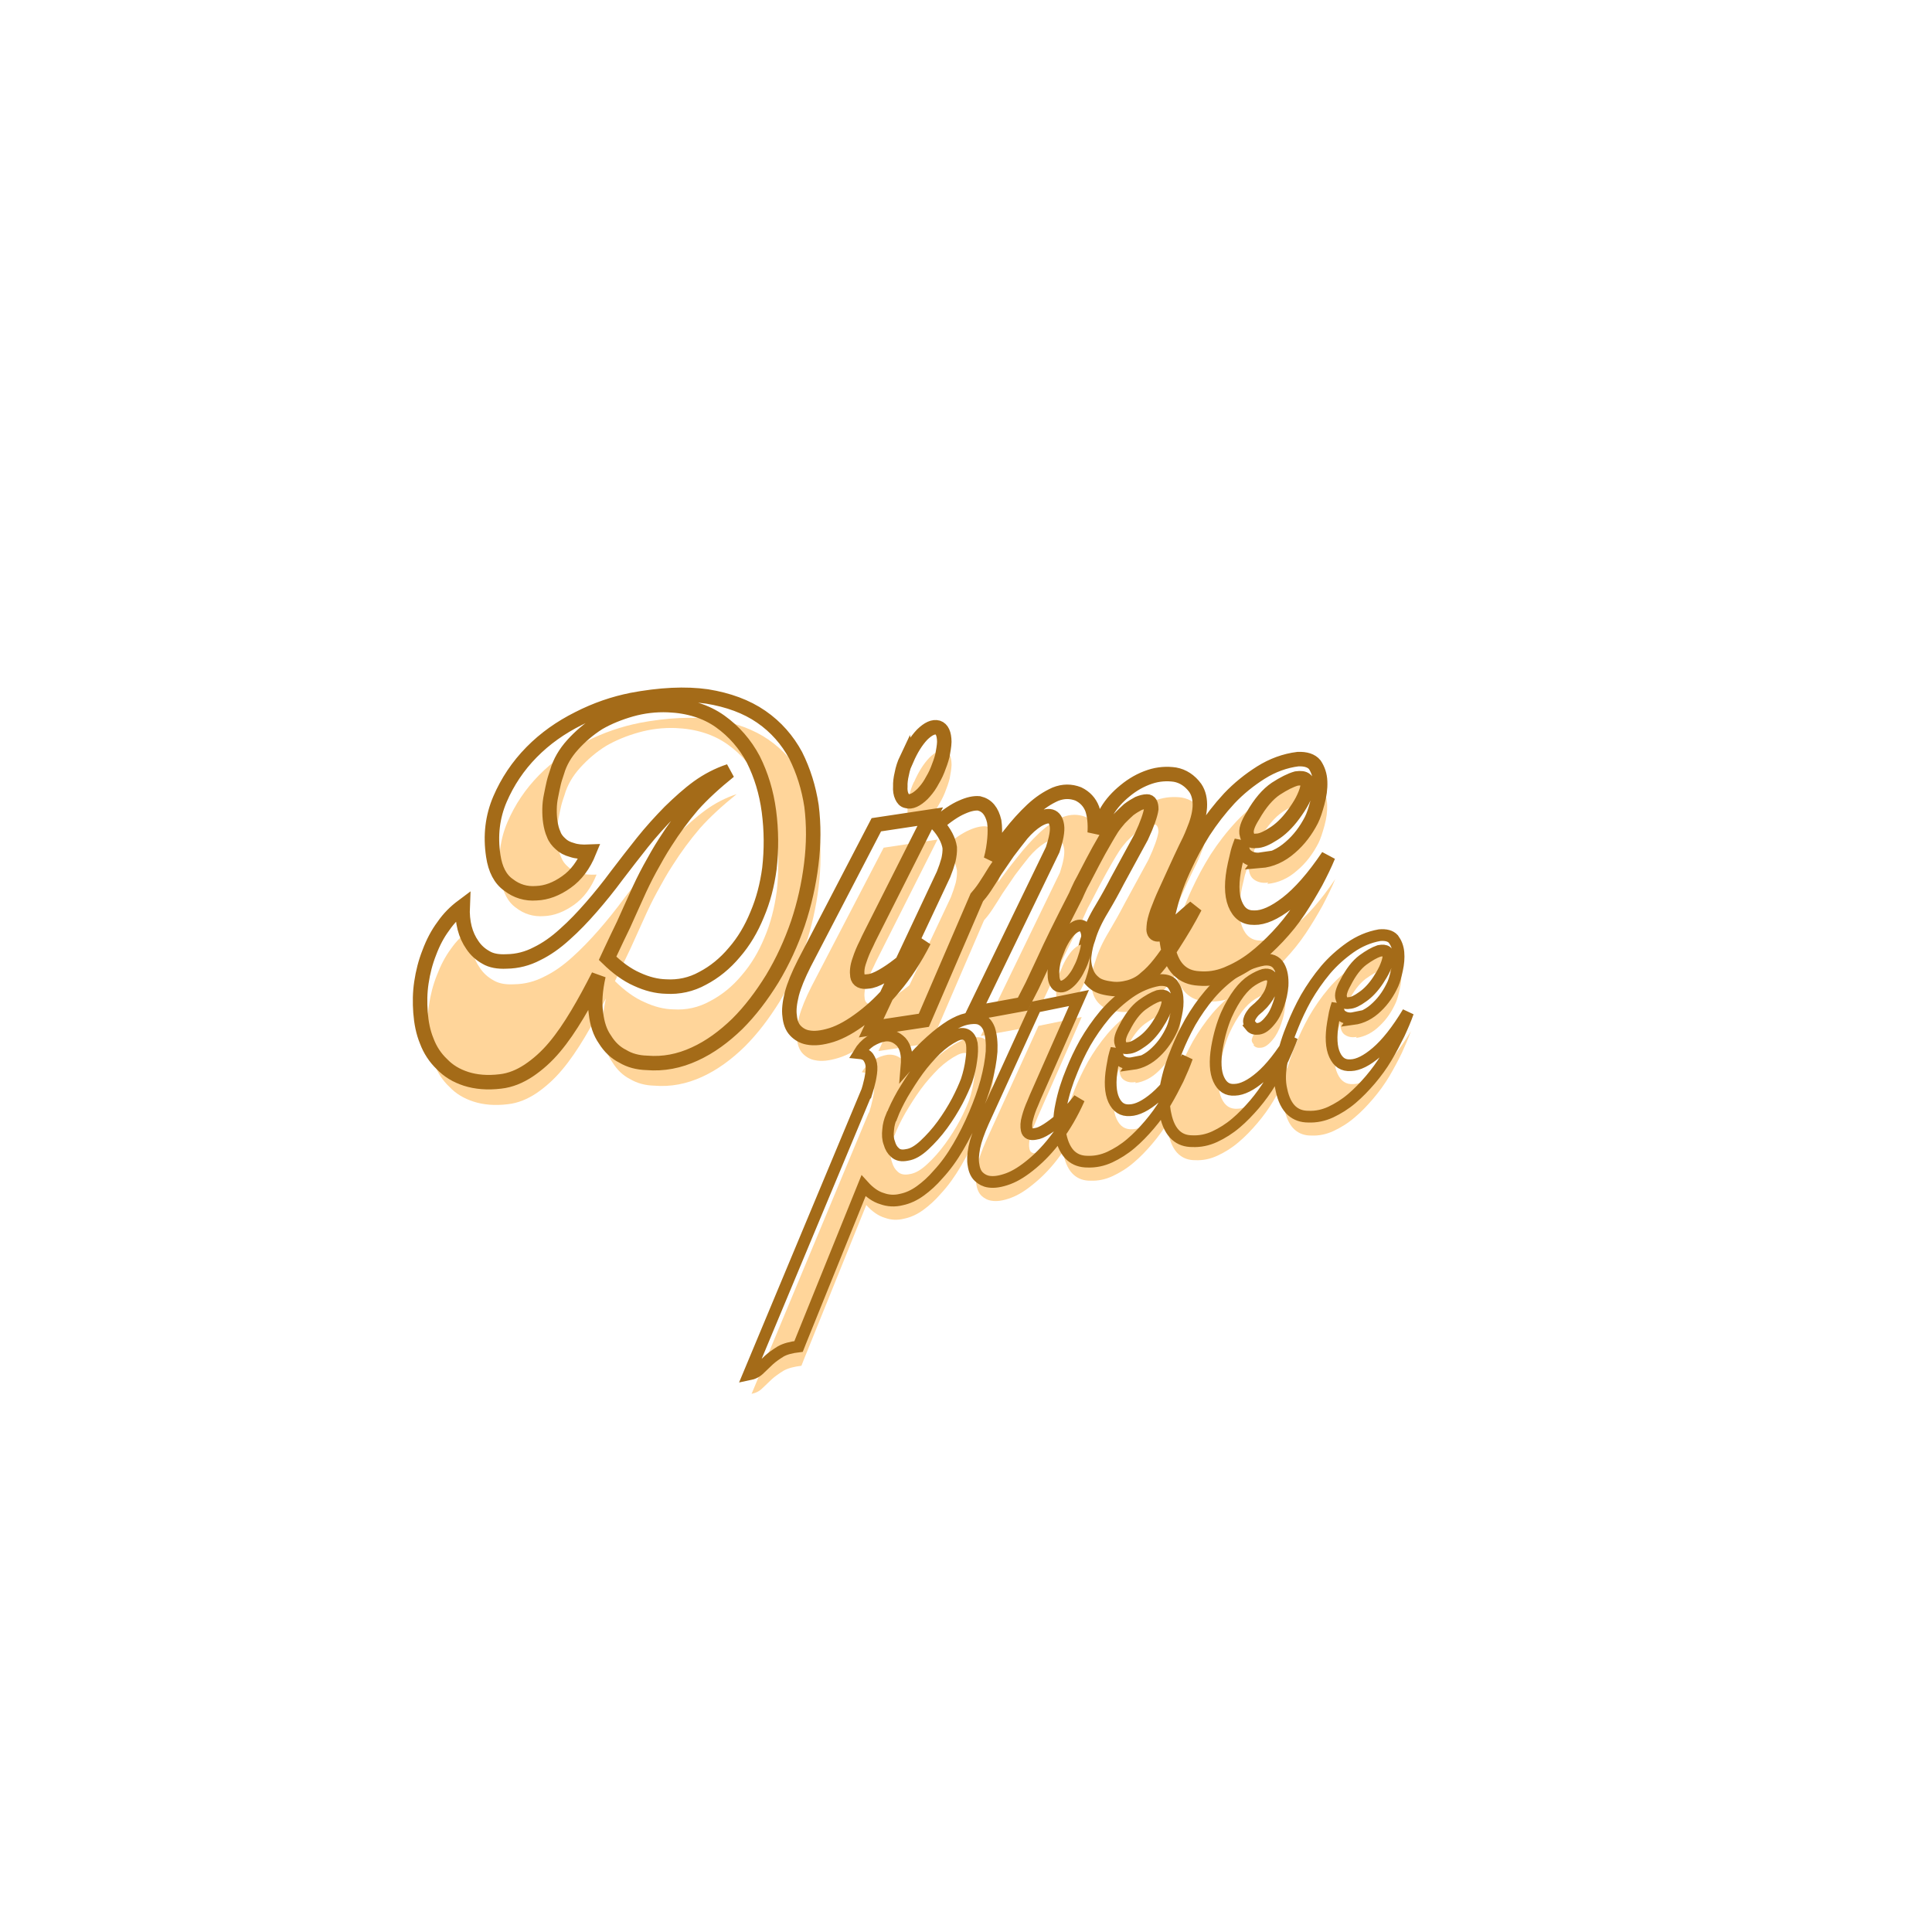 <svg version="1.0" preserveAspectRatio="xMidYMid meet" height="500" viewBox="0 0 375 375" zoomAndPan="magnify" width="500" xmlns:xlink="http://www.w3.org/1999/xlink" xmlns="http://www.w3.org/2000/svg"><defs><g></g></defs><rect fill-opacity="1" height="450" y="-37.5" fill="#ffffff" width="450" x="-37.5"></rect><rect fill-opacity="1" height="450" y="-37.5" fill="#ffffff" width="450" x="-37.5"></rect><g fill-opacity="1" fill="#ffd59a"><g transform="translate(86.479, 216.987)"><g><path d="M 40.496 -6.262 C 43.719 -5.988 46.805 -6.605 49.785 -7.965 C 52.762 -9.324 55.488 -11.324 58.062 -13.836 C 60.566 -16.336 62.777 -19.242 64.852 -22.586 C 66.848 -25.918 68.504 -29.5 69.82 -33.336 C 71.07 -37.086 71.934 -40.926 72.41 -44.789 C 72.887 -48.648 72.922 -52.441 72.449 -56.082 C 71.914 -59.637 70.891 -62.891 69.375 -65.922 C 67.793 -68.863 65.59 -71.41 62.715 -73.402 C 59.84 -75.391 56.312 -76.676 52.195 -77.344 C 48.016 -77.926 43.125 -77.719 37.379 -76.625 L 37.676 -76.668 C 34.145 -75.984 30.613 -74.77 27.238 -73.047 C 23.785 -71.316 20.773 -69.195 18.145 -66.527 C 15.52 -63.855 13.477 -60.82 12.02 -57.418 C 10.562 -54.02 10.125 -50.391 10.73 -46.391 C 11.121 -43.797 12.09 -41.898 13.695 -40.777 C 15.242 -39.57 17.07 -39.016 19.09 -39.168 C 21.051 -39.238 22.984 -39.984 24.902 -41.332 C 26.82 -42.684 28.266 -44.645 29.316 -47.227 C 27.961 -47.172 26.887 -47.238 26.008 -47.559 C 25.062 -47.797 24.316 -48.215 23.785 -48.738 C 23.176 -49.254 22.703 -49.863 22.445 -50.582 C 22.109 -51.289 21.914 -52.094 21.781 -52.984 C 21.668 -53.723 21.617 -54.551 21.633 -55.461 C 21.648 -56.371 21.746 -57.219 21.918 -58.078 C 22.094 -58.938 22.266 -59.797 22.449 -60.586 C 22.637 -61.371 22.906 -62.094 23.113 -62.73 C 23.66 -64.629 24.684 -66.375 26.113 -67.953 C 27.539 -69.535 29.215 -71 31.152 -72.199 C 33.105 -73.328 35.176 -74.172 37.5 -74.824 C 39.824 -75.477 42.207 -75.762 44.645 -75.676 C 48.609 -75.516 52.027 -74.441 54.742 -72.5 C 57.461 -70.562 59.578 -68.078 61.16 -65.137 C 62.676 -62.105 63.707 -58.777 64.191 -55.062 C 64.676 -51.348 64.707 -47.641 64.281 -43.941 C 63.848 -40.77 63.09 -37.777 61.914 -35.023 C 60.75 -32.195 59.297 -29.777 57.488 -27.688 C 55.695 -25.523 53.602 -23.844 51.352 -22.672 C 49.117 -21.426 46.695 -20.906 44.246 -21.07 C 42.422 -21.098 40.535 -21.57 38.578 -22.488 C 36.633 -23.328 34.758 -24.715 32.887 -26.551 L 33.461 -27.773 C 34.262 -29.488 35.129 -31.285 35.992 -33.082 C 36.785 -34.867 37.641 -36.738 38.492 -38.609 C 39.285 -40.395 40.148 -42.195 41.102 -43.93 C 42.051 -45.664 43 -47.395 44.109 -49.078 C 45.703 -51.59 47.461 -53.98 49.395 -56.238 C 51.336 -58.426 53.734 -60.605 56.504 -62.844 C 54.34 -62.137 52.301 -61.074 50.457 -59.734 C 48.613 -58.395 46.816 -56.762 44.965 -54.965 C 43.125 -53.098 41.309 -51.082 39.652 -49.012 C 37.992 -46.945 36.348 -44.801 34.699 -42.66 C 33.066 -40.441 31.406 -38.375 29.727 -36.453 C 28.047 -34.535 26.344 -32.762 24.609 -31.211 C 22.812 -29.578 21.031 -28.324 19.195 -27.441 C 17.367 -26.484 15.402 -25.961 13.281 -25.941 C 11.633 -25.844 10.305 -26.102 9.305 -26.707 C 8.23 -27.301 7.355 -28.078 6.668 -29.113 C 5.32 -31.031 4.641 -33.504 4.777 -36.629 C 3.344 -35.582 2.094 -34.332 1.035 -32.809 C -0.098 -31.273 -0.973 -29.551 -1.68 -27.703 C -2.449 -25.766 -2.922 -23.879 -3.223 -21.863 C -3.523 -19.848 -3.543 -17.949 -3.41 -16.078 C -3.258 -14.055 -2.902 -12.215 -2.191 -10.504 C -1.551 -8.781 -0.566 -7.262 0.758 -6.023 C 2.02 -4.699 3.52 -3.789 5.43 -3.168 C 7.344 -2.547 9.57 -2.352 12.098 -2.66 C 14.035 -2.875 15.82 -3.598 17.613 -4.777 C 19.332 -5.945 21.004 -7.41 22.609 -9.32 C 24.152 -11.145 25.578 -13.254 27.031 -15.668 C 28.422 -18 29.777 -20.555 31.125 -23.18 C 30.488 -20.355 30.328 -17.91 30.629 -15.91 C 30.867 -13.824 31.422 -12.164 32.387 -10.797 C 33.289 -9.34 34.441 -8.227 35.836 -7.527 C 37.164 -6.742 38.746 -6.301 40.496 -6.262 Z M 40.496 -6.262"></path></g></g></g><g fill-opacity="1" fill="#ffd59a"><g transform="translate(157.139, 206.327)"><g><path d="M 20.273 -46.391 C 21.07 -46.133 22.137 -46.598 23.324 -47.762 C 23.852 -48.297 24.426 -48.988 24.91 -49.82 C 25.391 -50.648 25.871 -51.48 26.254 -52.445 C 26.641 -53.414 26.961 -54.293 27.195 -55.238 C 27.359 -56.172 27.531 -57.031 27.559 -57.871 C 27.547 -59.457 27.102 -60.375 26.309 -60.637 C 25.438 -60.883 24.445 -60.43 23.258 -59.266 C 22.078 -58.027 21.105 -56.441 20.262 -54.496 L 20.254 -54.57 C 19.793 -53.594 19.484 -52.637 19.32 -51.703 C 19.086 -50.758 18.984 -49.91 19.012 -49.23 C 18.977 -48.469 19.078 -47.801 19.301 -47.305 C 19.527 -46.809 19.809 -46.473 20.273 -46.391 Z M 1.055 -0.539 C 2.309 -0.273 3.801 -0.422 5.68 -1.008 C 7.562 -1.594 9.512 -2.723 11.621 -4.328 C 13.664 -5.848 15.789 -7.836 17.832 -10.344 C 19.891 -12.773 21.859 -15.797 23.613 -19.242 C 23.098 -18.637 22.445 -17.934 21.594 -17.047 C 20.668 -16.148 19.734 -15.324 18.711 -14.566 C 17.629 -13.719 16.594 -13.035 15.551 -12.422 C 14.434 -11.797 13.504 -11.43 12.75 -11.395 C 11.566 -11.215 10.832 -11.559 10.699 -12.449 C 10.574 -13.262 10.652 -14.258 11.078 -15.461 C 11.438 -16.574 11.887 -17.625 12.469 -18.773 C 12.98 -19.914 13.398 -20.656 13.629 -21.148 L 24.82 -43.367 L 14.379 -41.789 L 0.402 -14.91 C -0.766 -12.613 -1.598 -10.594 -2.031 -8.938 C -2.449 -7.207 -2.621 -5.816 -2.453 -4.707 C -2.348 -3.508 -1.969 -2.508 -1.34 -1.844 C -0.707 -1.18 0.121 -0.699 1.055 -0.539 Z M 1.055 -0.539"></path></g></g></g><g fill-opacity="1" fill="#ffd59a"><g transform="translate(176.914, 203.344)"><g><path d="M 28.816 -33.969 L 13.449 -2.258 L 23.031 -4.004 C 23.199 -4.41 23.43 -4.898 23.781 -5.559 C 24.074 -6.133 24.43 -6.793 24.836 -7.609 L 27.129 -12.5 C 27.93 -14.215 28.672 -15.84 29.484 -17.477 C 30.297 -19.117 30.934 -20.426 31.52 -21.574 L 33.27 -25.02 C 33.551 -25.668 33.895 -26.402 34.238 -27.137 C 34.594 -27.793 35.012 -28.539 35.418 -29.359 C 36.18 -30.836 36.941 -32.316 37.777 -33.805 C 38.613 -35.297 39.449 -36.785 40.309 -38.125 C 40.738 -38.797 41.254 -39.406 41.766 -40.012 C 42.355 -40.633 42.953 -41.176 43.555 -41.723 C 44.164 -42.191 44.785 -42.59 45.422 -42.914 C 45.992 -43.152 46.57 -43.312 47.102 -43.316 C 47.633 -43.32 47.93 -42.836 47.93 -41.852 C 47.789 -40.77 47.156 -38.934 46.012 -36.488 L 41.383 -27.984 C 40.445 -26.176 39.43 -24.359 38.344 -22.527 C 37.129 -20.527 36.215 -18.57 35.719 -16.828 C 35.281 -15.703 35.07 -14.609 34.93 -13.527 C 34.789 -12.445 34.945 -11.41 35.227 -10.543 C 35.52 -9.602 36.016 -8.844 36.793 -8.203 C 37.496 -7.551 38.613 -7.188 40 -7.02 C 41.168 -6.816 42.363 -6.922 43.602 -7.258 C 44.766 -7.586 45.895 -8.137 46.82 -9.031 C 47.766 -9.781 48.68 -10.754 49.574 -11.871 C 50.465 -12.992 51.27 -14.176 52.129 -15.516 C 52.926 -16.773 53.719 -18.027 54.441 -19.273 C 55.16 -20.52 55.82 -21.68 56.406 -22.828 L 54.73 -21.363 C 53.934 -20.637 53.195 -19.996 52.523 -19.438 C 51.785 -18.797 51.102 -18.316 50.469 -17.992 C 49.77 -17.586 49.266 -17.434 48.859 -17.598 C 48.457 -17.766 48.305 -18.273 48.414 -19.047 C 48.449 -19.809 48.688 -20.754 49.113 -21.953 C 49.547 -23.082 50.035 -24.367 50.723 -25.836 L 52.66 -30.066 C 53.285 -31.449 53.91 -32.832 54.547 -34.137 C 55.133 -35.285 55.652 -36.352 56.09 -37.477 C 56.816 -39.176 57.262 -40.758 57.344 -42.211 C 57.43 -43.664 57.164 -44.91 56.477 -45.945 C 55.43 -47.379 54.086 -48.234 52.527 -48.531 C 50.98 -48.75 49.328 -48.652 47.668 -48.102 C 45.934 -47.535 44.332 -46.613 42.848 -45.402 C 41.363 -44.195 40.199 -42.883 39.352 -41.469 C 39.109 -41.051 38.934 -40.723 38.754 -40.391 C 38.504 -40.051 38.324 -39.723 38.137 -39.465 C 37.887 -39.125 37.707 -38.793 37.531 -38.465 C 37.289 -38.051 37.125 -37.645 36.957 -37.242 C 37.07 -39 36.91 -40.57 36.488 -41.867 C 35.988 -43.156 35.082 -44.156 33.773 -44.793 C 32.328 -45.332 30.887 -45.34 29.312 -44.727 C 27.75 -44.035 26.309 -43.059 24.844 -41.703 C 23.32 -40.262 21.891 -38.68 20.559 -36.965 C 19.152 -35.238 17.957 -33.617 16.828 -32.082 C 17.219 -33.508 17.398 -34.82 17.516 -36.051 C 17.633 -37.281 17.613 -38.414 17.457 -39.453 C 17.008 -41.43 16.078 -42.578 14.508 -42.945 C 13.582 -43.035 12.484 -42.793 11.207 -42.223 C 9.855 -41.637 8.273 -40.566 6.527 -39.09 L 6.402 -38.922 C 7.855 -37.32 8.617 -35.77 8.832 -34.363 C 8.867 -33.609 8.77 -32.762 8.586 -31.977 C 8.336 -31.105 8.027 -30.152 7.645 -29.184 L -6.414 0.664 L 3.809 -0.879 L 14.078 -24.699 C 14.465 -25.137 15.043 -25.828 15.66 -26.758 C 16.277 -27.684 16.949 -28.77 17.68 -29.941 L 20.098 -33.488 C 20.98 -34.68 21.871 -35.801 22.828 -37.004 C 23.793 -38.137 24.793 -39.043 25.898 -39.742 C 28.062 -40.977 29.324 -40.637 29.625 -38.637 C 29.781 -37.598 29.488 -36.039 28.816 -33.969 Z M 28.816 -33.969"></path></g></g></g><g fill-opacity="1" fill="#ffd59a"><g transform="translate(228.984, 195.489)"><g><path d="M 5.055 -1.141 C 6.898 -0.965 8.676 -1.234 10.461 -1.957 C 12.246 -2.68 14 -3.629 15.695 -4.941 C 17.324 -6.176 18.852 -7.617 20.352 -9.207 C 21.855 -10.797 23.262 -12.523 24.496 -14.379 C 25.672 -16.145 26.758 -17.977 27.77 -19.797 C 28.711 -21.605 29.523 -23.242 30.188 -24.859 C 27.34 -20.641 24.621 -17.578 22.18 -15.695 C 19.734 -13.812 17.602 -12.883 15.855 -12.922 C 14.043 -12.875 12.848 -13.758 12.113 -15.617 C 11.391 -17.398 11.379 -19.973 12.098 -23.266 C 12.281 -24.051 12.465 -24.836 12.648 -25.621 C 12.844 -26.332 13.117 -27.055 13.387 -27.777 C 13.312 -26.25 13.691 -25.246 14.445 -24.754 C 15.129 -24.254 16.074 -24.016 17.184 -24.184 L 16.996 -23.93 C 19.094 -24.094 21.078 -24.996 22.812 -26.547 C 24.559 -28.023 25.883 -29.812 26.934 -31.867 C 27.34 -32.684 27.703 -33.801 28.094 -35.223 C 28.488 -36.645 28.668 -37.961 28.613 -39.316 C 28.57 -40.598 28.184 -41.676 27.594 -42.57 C 26.941 -43.383 25.824 -43.746 24.32 -43.668 C 21.793 -43.363 19.352 -42.465 17.137 -41.07 C 14.922 -39.676 12.828 -37.996 11 -36.055 C 9.109 -34.027 7.461 -31.883 5.988 -29.617 C 4.523 -27.273 3.406 -25.137 2.488 -23.18 C 1.164 -20.402 0.137 -17.672 -0.52 -14.996 C -1.25 -12.312 -1.422 -9.938 -1.035 -7.875 C -0.68 -5.504 0.109 -3.805 1.176 -2.754 C 2.242 -1.703 3.527 -1.215 5.055 -1.141 Z M 16.184 -27.82 C 15.219 -27.676 14.621 -28.113 14.414 -28.992 C 14.133 -29.859 14.559 -31.059 15.594 -32.73 C 16.973 -35.137 18.453 -36.875 20.031 -37.945 C 21.551 -38.934 22.891 -39.59 23.98 -39.906 L 24.055 -39.918 C 25.684 -40.164 26.375 -39.586 26.145 -38.109 C 25.961 -37.324 25.629 -36.52 25.156 -35.613 C 24.688 -34.711 24.07 -33.781 23.441 -32.93 C 22.184 -31.227 20.859 -29.965 19.539 -29.16 C 18.16 -28.27 17.094 -27.805 16.184 -27.82 Z M 16.184 -27.82"></path></g></g></g><path stroke-miterlimit="4" stroke-opacity="1" stroke-width="3.746" stroke="#a46b18" d="M 128.507 68.803 C 132.702 69.805 136.892 69.61 141.09 68.389 C 145.284 67.194 149.256 65.096 153.157 62.319 C 156.961 59.517 160.449 56.124 163.838 52.127 C 167.154 48.128 170.034 43.738 172.544 38.934 C 174.936 34.254 176.834 29.352 178.226 24.353 C 179.639 19.351 180.419 14.354 180.544 9.475 C 180.542 4.671 179.833 0.187 178.447 -4.105 C 176.931 -8.3 174.545 -12.104 171.13 -15.301 C 167.74 -18.493 163.349 -20.883 158.06 -22.587 C 152.672 -24.2 146.16 -24.883 138.383 -24.587 L 138.773 -24.591 C 133.993 -24.396 129.089 -23.492 124.285 -21.883 C 119.411 -20.296 115.019 -18.103 111.021 -15.104 C 107.024 -12.104 103.73 -8.492 101.122 -4.298 C 98.535 -0.106 97.218 4.573 97.221 9.967 C 97.218 13.475 98.119 16.16 100.023 17.964 C 101.827 19.864 104.121 20.963 106.826 21.155 C 109.41 21.45 112.121 20.864 114.9 19.45 C 117.701 18.061 119.996 15.768 121.9 12.574 C 120.091 12.38 118.701 12.059 117.604 11.478 C 116.411 10.966 115.509 10.282 114.898 9.479 C 114.219 8.671 113.701 7.771 113.51 6.773 C 113.218 5.77 113.12 4.676 113.116 3.479 C 113.12 2.479 113.217 1.382 113.413 0.185 C 113.609 -1.008 113.901 -2.107 114.314 -3.203 C 114.706 -4.298 115.117 -5.421 115.507 -6.4 C 115.901 -7.399 116.411 -8.302 116.801 -9.107 C 117.899 -11.496 119.605 -13.593 121.8 -15.395 C 123.995 -17.202 126.504 -18.783 129.285 -20.007 C 132.089 -21.101 134.994 -21.785 138.186 -22.199 C 141.379 -22.591 144.577 -22.493 147.771 -21.88 C 152.962 -20.881 157.254 -18.785 160.448 -15.69 C 163.641 -12.591 165.962 -8.911 167.447 -4.716 C 168.838 -0.424 169.543 4.186 169.447 9.186 C 169.35 14.159 168.642 19.062 167.349 23.865 C 166.157 27.962 164.544 31.738 162.447 35.13 C 160.352 38.643 157.961 41.543 155.156 43.932 C 152.353 46.417 149.257 48.225 146.063 49.324 C 142.87 50.517 139.575 50.71 136.381 50.028 C 133.994 49.615 131.58 48.614 129.19 47.031 C 126.801 45.517 124.604 43.321 122.505 40.544 L 123.507 39.031 C 124.898 36.934 126.383 34.74 127.894 32.545 C 129.284 30.348 130.799 28.059 132.286 25.739 C 133.676 23.547 135.187 21.352 136.772 19.258 C 138.38 17.156 139.992 15.061 141.774 13.059 C 144.38 10.06 147.159 7.282 150.16 4.675 C 153.158 2.188 156.767 -0.228 160.862 -2.618 C 157.867 -2.105 154.961 -1.106 152.255 0.282 C 149.575 1.674 146.869 3.478 144.066 5.478 C 141.284 7.576 138.479 9.865 135.895 12.257 C 133.287 14.671 130.7 17.156 128.093 19.671 C 125.506 22.256 122.897 24.644 120.311 26.84 C 117.701 29.059 115.119 31.055 112.51 32.742 C 109.826 34.544 107.218 35.836 104.632 36.642 C 102.025 37.544 99.316 37.836 96.535 37.448 C 94.341 37.228 92.639 36.639 91.441 35.642 C 90.148 34.641 89.149 33.447 88.439 31.934 C 87.052 29.154 86.635 25.741 87.442 21.644 C 85.345 22.766 83.445 24.154 81.761 25.96 C 79.954 27.741 78.442 29.836 77.15 32.154 C 75.762 34.546 74.759 36.934 73.955 39.541 C 73.154 42.127 72.764 44.639 72.568 47.127 C 72.371 49.831 72.469 52.322 73.057 54.712 C 73.567 57.122 74.569 59.317 76.052 61.221 C 77.444 63.196 79.25 64.706 81.639 65.904 C 84.051 67.1 86.952 67.806 90.345 67.902 C 92.927 68.002 95.442 67.391 98.024 66.195 C 100.538 65 103.026 63.415 105.512 61.22 C 107.923 59.098 110.215 56.61 112.607 53.71 C 114.901 50.933 117.218 47.832 119.506 44.638 C 118.117 48.226 117.409 51.416 117.412 54.124 C 117.313 56.906 117.702 59.219 118.701 61.219 C 119.606 63.32 120.896 65 122.606 66.196 C 124.188 67.514 126.189 68.39 128.507 68.803 Z M 205.108 11.869 C 206.105 12.378 207.595 11.965 209.397 10.672 C 210.179 10.063 211.081 9.283 211.885 8.282 C 212.689 7.282 213.493 6.281 214.179 5.089 C 214.885 3.868 215.493 2.769 215.984 1.574 C 216.375 0.379 216.788 -0.717 216.98 -1.815 C 217.275 -3.909 216.885 -5.201 215.883 -5.715 C 214.787 -6.202 213.395 -5.811 211.594 -4.519 C 209.79 -3.105 208.202 -1.206 206.693 1.184 L 206.692 1.089 C 205.885 2.284 205.305 3.476 204.887 4.672 C 204.401 5.868 204.109 6.967 204.01 7.869 C 203.791 8.868 203.792 9.769 204.012 10.476 C 204.204 11.158 204.495 11.671 205.108 11.869 Z M 170.627 68.51 C 172.234 69.095 174.236 69.197 176.818 68.807 C 179.431 68.39 182.235 67.296 185.333 65.609 C 188.304 64.003 191.522 61.807 194.72 58.903 C 197.915 56.124 201.109 52.514 204.107 48.32 C 203.304 49.031 202.304 49.834 201.01 50.834 C 199.593 51.811 198.203 52.713 196.691 53.517 C 195.107 54.416 193.62 55.124 192.109 55.712 C 190.527 56.321 189.208 56.612 188.207 56.514 C 186.621 56.517 185.722 55.907 185.719 54.711 C 185.72 53.616 186.016 52.322 186.82 50.832 C 187.523 49.421 188.308 48.128 189.308 46.735 C 190.206 45.322 190.916 44.418 191.305 43.834 L 210.494 16.769 L 196.4 16.765 L 172.627 49.418 C 170.629 52.224 169.137 54.711 168.236 56.809 C 167.336 59.001 166.848 60.808 166.846 62.319 C 166.749 63.906 167.04 65.293 167.748 66.295 C 168.434 67.294 169.43 68.098 170.627 68.51 Z M 240.549 29.936 L 213.973 68.708 L 226.967 68.292 C 227.261 67.805 227.675 67.193 228.261 66.417 C 228.773 65.71 229.358 64.903 230.067 63.904 L 234.064 57.907 C 235.455 55.809 236.747 53.808 238.16 51.809 C 239.554 49.833 240.65 48.224 241.649 46.836 L 244.648 42.638 C 245.137 41.837 245.742 40.933 246.353 40.029 C 246.937 39.227 247.649 38.35 248.332 37.347 C 249.647 35.544 250.941 33.742 252.33 31.935 C 253.742 30.157 255.131 28.349 256.522 26.741 C 257.229 25.963 258.037 25.253 258.839 24.547 C 259.716 23.863 260.619 23.256 261.522 22.645 C 262.422 22.159 263.324 21.768 264.23 21.452 C 265.034 21.257 265.813 21.159 266.52 21.255 C 267.227 21.351 267.52 22.059 267.325 23.352 C 266.91 24.743 265.718 27.06 263.717 30.055 L 255.937 40.322 C 254.327 42.544 252.648 44.74 250.842 46.933 C 248.843 49.323 247.234 51.714 246.231 53.932 C 245.452 55.321 244.943 56.709 244.55 58.124 C 244.135 59.516 244.135 60.906 244.356 62.098 C 244.552 63.418 245.04 64.514 245.942 65.514 C 246.745 66.514 248.133 67.193 249.941 67.708 C 251.427 68.195 253.035 68.29 254.743 68.1 C 256.327 67.902 257.937 67.392 259.327 66.416 C 260.718 65.61 262.132 64.511 263.521 63.199 C 264.912 61.902 266.227 60.515 267.619 58.903 C 268.912 57.417 270.226 55.904 271.424 54.42 C 272.618 52.93 273.716 51.516 274.716 50.129 L 272.202 51.709 C 271.006 52.513 269.909 53.222 268.909 53.809 C 267.812 54.518 266.813 55.025 265.91 55.321 C 264.914 55.708 264.23 55.81 263.716 55.517 C 263.228 55.222 263.129 54.517 263.423 53.513 C 263.621 52.516 264.132 51.324 264.91 49.835 C 265.714 48.418 266.617 46.832 267.815 45.032 L 271.201 39.838 C 272.323 38.127 273.42 36.444 274.521 34.835 C 275.52 33.447 276.395 32.152 277.203 30.741 C 278.494 28.645 279.397 26.642 279.81 24.74 C 280.198 22.865 280.103 21.155 279.395 19.668 C 278.299 17.575 276.712 16.156 274.713 15.475 C 272.714 14.868 270.521 14.669 268.229 15.06 C 265.811 15.475 263.52 16.351 261.325 17.669 C 259.133 18.961 257.329 20.448 255.939 22.155 C 255.523 22.646 255.228 23.059 254.938 23.448 C 254.522 23.864 254.232 24.252 253.94 24.545 C 253.524 24.962 253.229 25.349 252.938 25.743 C 252.55 26.253 252.229 26.742 251.941 27.251 C 252.429 24.96 252.55 22.866 252.233 21.059 C 251.841 19.256 250.844 17.768 249.234 16.672 C 247.452 15.671 245.551 15.352 243.356 15.864 C 241.162 16.476 239.061 17.449 236.842 18.963 C 234.554 20.546 232.359 22.353 230.262 24.349 C 228.064 26.351 226.165 28.251 224.36 30.059 C 225.164 28.252 225.675 26.544 226.066 24.96 C 226.456 23.354 226.676 21.865 226.679 20.448 C 226.457 17.765 225.481 16.059 223.48 15.257 C 222.26 14.962 220.776 15.06 218.971 15.572 C 217.07 16.06 214.776 17.157 212.189 18.768 L 211.997 18.96 C 213.579 21.353 214.286 23.546 214.289 25.448 C 214.191 26.449 213.873 27.544 213.485 28.545 C 212.997 29.646 212.385 30.839 211.678 32.033 L 187.219 68.611 L 200.998 68.61 L 219.289 39.228 C 219.874 38.737 220.775 37.935 221.773 36.837 C 222.776 35.74 223.871 34.447 225.065 33.031 L 228.968 28.837 C 230.358 27.45 231.775 26.158 233.257 24.743 C 234.748 23.451 236.258 22.452 237.847 21.765 C 240.943 20.546 242.549 21.252 242.551 23.96 C 242.552 25.35 241.845 27.35 240.549 29.936 Z M 272.916 68.514 C 275.309 69.096 277.695 69.098 280.206 68.513 C 282.695 67.903 285.181 66.998 287.692 65.613 C 290.082 64.293 292.375 62.711 294.691 60.906 C 296.986 59.098 299.18 57.127 301.179 54.906 C 303.081 52.807 304.861 50.615 306.567 48.418 C 308.178 46.223 309.57 44.226 310.762 42.225 C 306.178 47.222 301.986 50.714 298.376 52.713 C 294.788 54.711 291.79 55.517 289.5 55.124 C 287.083 54.807 285.697 53.418 285.086 50.835 C 284.501 48.323 284.986 44.931 286.598 40.739 C 286.986 39.739 287.401 38.737 287.794 37.738 C 288.182 36.838 288.692 35.935 289.181 35.034 C 288.791 37.03 289.083 38.443 289.987 39.227 C 290.793 40.029 291.985 40.54 293.475 40.544 L 293.178 40.836 C 295.982 41.033 298.764 40.225 301.372 38.543 C 303.959 36.932 306.056 34.836 307.859 32.348 C 308.568 31.349 309.276 29.933 310.056 28.155 C 310.859 26.353 311.37 24.645 311.565 22.862 C 311.764 21.159 311.467 19.671 310.86 18.353 C 310.151 17.155 308.762 16.477 306.763 16.254 C 303.375 16.159 299.987 16.865 296.79 18.258 C 293.569 19.668 290.499 21.449 287.692 23.643 C 284.793 25.961 282.206 28.446 279.796 31.153 C 277.406 33.937 275.501 36.542 273.919 38.931 C 271.601 42.321 269.721 45.736 268.309 49.125 C 266.823 52.515 266.113 55.615 266.212 58.416 C 266.209 61.613 266.918 64.001 268.114 65.609 C 269.307 67.195 270.92 68.097 272.916 68.514 Z M 292.886 35.546 C 291.595 35.546 290.886 34.839 290.792 33.645 C 290.594 32.445 291.375 30.935 293.084 28.96 C 295.376 26.056 297.669 24.058 299.983 22.964 C 302.178 21.962 304.081 21.354 305.57 21.157 L 305.665 21.156 C 307.862 21.155 308.663 22.061 308.055 23.96 C 307.667 24.96 307.058 25.959 306.276 27.058 C 305.473 28.153 304.47 29.25 303.471 30.253 C 301.473 32.254 299.473 33.643 297.571 34.446 C 295.57 35.35 294.084 35.737 292.886 35.546 Z M 292.886 35.546" stroke-linejoin="miter" fill="none" transform="matrix(0.742, -0.112, 0.112, 0.742, 22.492, 169.642)" stroke-linecap="butt"></path><g fill-opacity="1" fill="#ffd59a"><g transform="translate(164.498, 239.101)"><g><path d="M 4.133 -23.152 L -18.613 31.441 C -17.781 31.27 -17.105 30.945 -16.488 30.324 L -14.672 28.59 C -14.043 28.027 -13.285 27.5 -12.406 26.949 C -11.516 26.457 -10.395 26.168 -8.945 25.996 L -8.496 24.852 L 3.645 -5.207 C 4.77 -3.949 6 -3.086 7.254 -2.723 C 8.457 -2.285 9.707 -2.23 11.004 -2.559 C 12.254 -2.812 13.5 -3.379 14.688 -4.238 C 15.875 -5.102 17.027 -6.141 18.129 -7.422 C 19.551 -8.949 20.855 -10.766 22.047 -12.809 C 23.242 -14.848 24.293 -16.984 25.215 -19.156 C 26.133 -21.324 26.887 -23.402 27.449 -25.5 C 28.012 -27.598 28.363 -29.527 28.5 -31.289 C 28.574 -33.043 28.414 -34.434 28.051 -35.598 C 27.629 -36.754 26.938 -37.418 25.949 -37.711 C 25.305 -37.828 24.508 -37.789 23.613 -37.605 C 22.723 -37.422 21.699 -36.965 20.594 -36.309 C 19.441 -35.574 18.148 -34.629 16.738 -33.352 C 15.266 -32.059 13.688 -30.371 11.98 -28.414 C 12.164 -30.559 11.836 -32.164 10.949 -33.16 C 10.02 -34.086 9.004 -34.496 7.789 -34.375 C 6.824 -34.238 5.91 -33.867 4.973 -33.301 C 4.047 -32.68 3.336 -31.914 2.777 -30.996 C 3.602 -30.914 4.211 -30.668 4.555 -30.18 C 4.914 -29.633 5.156 -29.062 5.184 -28.324 C 5.223 -27.527 5.082 -26.695 4.895 -25.789 C 4.711 -24.883 4.461 -23.965 4.191 -23.164 Z M 12.09 -11.207 C 11.078 -11 10.301 -11.152 9.766 -11.66 C 9.238 -12.113 8.867 -12.719 8.637 -13.539 C 8.359 -14.289 8.309 -15.145 8.426 -16.098 C 8.48 -17.039 8.738 -17.898 9.07 -18.707 L 9.129 -18.719 C 9.609 -19.996 10.309 -21.441 11.219 -23.051 C 12.141 -24.602 13.121 -26.168 14.234 -27.695 C 15.301 -29.152 16.465 -30.445 17.695 -31.688 C 18.941 -32.871 20.188 -33.746 21.426 -34.371 C 22.328 -34.801 23.066 -34.828 23.625 -34.508 C 24.188 -34.191 24.488 -33.633 24.656 -32.801 C 24.781 -31.895 24.75 -30.836 24.562 -29.621 C 24.391 -28.344 24.098 -27.047 23.641 -25.648 C 23.238 -24.578 22.648 -23.219 21.844 -21.691 C 20.996 -20.09 20.012 -18.527 18.945 -17.07 C 17.832 -15.539 16.672 -14.25 15.473 -13.137 C 14.277 -12.027 13.172 -11.367 12.09 -11.207 Z M 12.09 -11.207"></path></g></g></g><g fill-opacity="1" fill="#ffd59a"><g transform="translate(191.684, 233.549)"><g><path d="M 14.465 -38.402 C 15.121 -38.227 15.965 -38.645 16.879 -39.637 C 17.281 -40.094 17.719 -40.676 18.074 -41.371 C 18.43 -42.062 18.781 -42.754 19.055 -43.551 C 19.324 -44.352 19.547 -45.078 19.699 -45.852 C 19.789 -46.617 19.895 -47.32 19.879 -47.996 C 19.805 -49.285 19.406 -50.008 18.75 -50.184 C 18.035 -50.348 17.254 -49.941 16.34 -48.949 C 15.438 -47.895 14.719 -46.57 14.117 -44.961 L 14.105 -45.02 C 13.773 -44.211 13.562 -43.422 13.473 -42.66 C 13.32 -41.887 13.273 -41.195 13.324 -40.648 C 13.328 -40.027 13.438 -39.492 13.641 -39.102 C 13.844 -38.707 14.086 -38.449 14.465 -38.402 Z M 0.832 -0.48 C 1.855 -0.316 3.059 -0.5 4.555 -1.055 C 6.055 -1.609 7.586 -2.602 9.223 -3.992 C 10.812 -5.309 12.449 -7.004 14 -9.117 C 15.566 -11.172 17.031 -13.703 18.305 -16.566 C 17.914 -16.055 17.418 -15.457 16.766 -14.703 C 16.055 -13.938 15.332 -13.234 14.535 -12.574 C 13.691 -11.844 12.887 -11.246 12.066 -10.707 C 11.188 -10.156 10.449 -9.82 9.844 -9.758 C 8.891 -9.562 8.285 -9.809 8.137 -10.523 C 8.004 -11.18 8.023 -11.988 8.316 -12.977 C 8.562 -13.895 8.883 -14.766 9.309 -15.719 C 9.672 -16.664 9.98 -17.281 10.145 -17.688 L 18.273 -36.145 L 9.887 -34.43 L -0.301 -12.086 C -1.148 -10.176 -1.738 -8.508 -2.02 -7.148 C -2.285 -5.73 -2.363 -4.598 -2.184 -3.707 C -2.047 -2.742 -1.699 -1.945 -1.16 -1.438 C -0.621 -0.926 0.07 -0.57 0.832 -0.48 Z M 0.832 -0.48"></path></g></g></g><g fill-opacity="1" fill="#ffd59a"><g transform="translate(207.567, 230.305)"><g><path d="M 4.043 -1.137 C 5.543 -1.07 6.973 -1.363 8.387 -2.023 C 9.801 -2.684 11.18 -3.523 12.496 -4.66 C 13.766 -5.723 14.941 -6.957 16.09 -8.305 C 17.238 -9.656 18.305 -11.113 19.227 -12.664 C 20.102 -14.145 20.906 -15.672 21.648 -17.188 C 22.332 -18.691 22.922 -20.051 23.395 -21.387 C 21.266 -17.852 19.191 -15.262 17.293 -13.633 C 15.395 -12.008 13.707 -11.164 12.289 -11.125 C 10.828 -11.012 9.824 -11.676 9.152 -13.148 C 8.488 -14.562 8.375 -16.645 8.816 -19.34 C 8.934 -19.98 9.051 -20.625 9.164 -21.27 C 9.293 -21.852 9.48 -22.449 9.672 -23.047 C 9.676 -21.809 10.023 -21.012 10.656 -20.645 C 11.23 -20.266 12.004 -20.113 12.895 -20.297 L 12.754 -20.082 C 14.445 -20.301 16.012 -21.117 17.352 -22.445 C 18.707 -23.715 19.699 -25.219 20.465 -26.922 C 20.762 -27.602 21.008 -28.52 21.266 -29.688 C 21.523 -30.855 21.613 -31.93 21.512 -33.023 C 21.426 -34.059 21.066 -34.914 20.551 -35.617 C 19.988 -36.246 19.07 -36.492 17.855 -36.367 C 15.82 -36.016 13.883 -35.184 12.148 -33.961 C 10.418 -32.742 8.789 -31.293 7.395 -29.645 C 5.945 -27.926 4.703 -26.121 3.605 -24.223 C 2.516 -22.266 1.703 -20.488 1.043 -18.867 C 0.086 -16.562 -0.629 -14.309 -1.051 -12.117 C -1.527 -9.914 -1.57 -7.984 -1.168 -6.328 C -0.781 -4.426 -0.07 -3.082 0.836 -2.277 C 1.746 -1.473 2.805 -1.129 4.043 -1.137 Z M 11.934 -23.195 C 11.16 -23.039 10.656 -23.371 10.453 -24.074 C 10.188 -24.762 10.48 -25.75 11.25 -27.148 C 12.266 -29.152 13.391 -30.621 14.625 -31.555 C 15.812 -32.418 16.871 -33.004 17.738 -33.309 L 17.797 -33.32 C 19.105 -33.586 19.691 -33.148 19.566 -31.945 C 19.449 -31.301 19.211 -30.633 18.871 -29.883 C 18.527 -29.129 18.066 -28.355 17.594 -27.637 C 16.648 -26.207 15.629 -25.129 14.594 -24.422 C 13.516 -23.645 12.672 -23.223 11.934 -23.195 Z M 11.934 -23.195"></path></g></g></g><g fill-opacity="1" fill="#ffd59a"><g transform="translate(229.16, 225.894)"><g><path d="M 2.832 -0.703 C 4.332 -0.637 5.758 -0.93 7.172 -1.59 C 8.59 -2.25 9.965 -3.09 11.281 -4.227 C 12.555 -5.289 13.727 -6.523 14.875 -7.871 C 16.027 -9.223 17.09 -10.68 18.016 -12.23 C 18.891 -13.711 19.691 -15.238 20.438 -16.754 C 21.121 -18.258 21.711 -19.617 22.18 -20.953 C 20.051 -17.418 17.98 -14.828 16.082 -13.199 C 14.184 -11.574 12.496 -10.73 11.078 -10.691 C 9.613 -10.578 8.609 -11.242 7.938 -12.715 C 7.277 -14.129 7.16 -16.211 7.602 -18.906 C 8.035 -21.348 8.656 -23.457 9.41 -25.223 C 10.18 -26.93 11.008 -28.336 11.883 -29.508 C 12.711 -30.605 13.543 -31.395 14.422 -31.949 C 15.301 -32.5 16.035 -32.836 16.68 -33.027 C 17.156 -33.125 17.594 -33.09 17.953 -32.855 C 18.254 -32.605 18.445 -32.273 18.48 -31.785 C 18.461 -31.285 18.344 -30.641 18.062 -29.902 C 17.777 -29.164 17.258 -28.375 16.559 -27.551 C 16.309 -27.25 15.988 -27 15.68 -26.691 C 15.469 -26.523 15.266 -26.293 15.051 -26.129 C 14.84 -25.961 14.695 -25.746 14.543 -25.59 C 14.199 -25.148 13.973 -24.73 13.867 -24.336 C 13.703 -23.93 13.848 -23.527 14.242 -23.113 L 14.137 -23.027 C 14.469 -22.602 14.938 -22.449 15.66 -22.535 C 16.387 -22.621 17.09 -23.137 17.883 -24.102 C 18.582 -24.926 19.113 -25.965 19.535 -27.23 C 19.973 -28.434 20.219 -29.66 20.332 -30.922 C 20.395 -32.426 20.199 -33.688 19.625 -34.684 C 19.051 -35.68 18.035 -36.094 16.645 -35.934 C 14.609 -35.582 12.672 -34.75 10.938 -33.527 C 9.203 -32.309 7.578 -30.859 6.18 -29.211 C 4.734 -27.488 3.492 -25.688 2.391 -23.789 C 1.305 -21.832 0.488 -20.055 -0.172 -18.434 C -1.125 -16.129 -1.844 -13.875 -2.262 -11.684 C -2.742 -9.48 -2.781 -7.551 -2.383 -5.895 C -1.992 -3.992 -1.285 -2.648 -0.375 -1.844 C 0.531 -1.039 1.594 -0.695 2.832 -0.703 Z M 2.832 -0.703"></path></g></g></g><g fill-opacity="1" fill="#ffd59a"><g transform="translate(250.456, 221.544)"><g><path d="M 4.043 -1.137 C 5.543 -1.07 6.973 -1.363 8.387 -2.023 C 9.801 -2.684 11.18 -3.523 12.496 -4.66 C 13.766 -5.723 14.941 -6.957 16.09 -8.305 C 17.238 -9.656 18.305 -11.113 19.227 -12.664 C 20.102 -14.145 20.906 -15.672 21.648 -17.188 C 22.332 -18.691 22.922 -20.051 23.395 -21.387 C 21.266 -17.852 19.191 -15.262 17.293 -13.633 C 15.395 -12.008 13.707 -11.164 12.289 -11.125 C 10.828 -11.012 9.824 -11.676 9.152 -13.148 C 8.488 -14.562 8.375 -16.645 8.816 -19.34 C 8.934 -19.98 9.051 -20.625 9.164 -21.27 C 9.293 -21.852 9.48 -22.449 9.672 -23.047 C 9.676 -21.809 10.023 -21.012 10.656 -20.645 C 11.23 -20.266 12.004 -20.113 12.895 -20.297 L 12.754 -20.082 C 14.445 -20.301 16.012 -21.117 17.352 -22.445 C 18.707 -23.715 19.699 -25.219 20.465 -26.922 C 20.762 -27.602 21.008 -28.52 21.266 -29.688 C 21.523 -30.855 21.613 -31.93 21.512 -33.023 C 21.426 -34.059 21.066 -34.914 20.551 -35.617 C 19.988 -36.246 19.07 -36.492 17.855 -36.367 C 15.82 -36.016 13.883 -35.184 12.148 -33.961 C 10.418 -32.742 8.789 -31.293 7.395 -29.645 C 5.945 -27.926 4.703 -26.121 3.605 -24.223 C 2.516 -22.266 1.703 -20.488 1.043 -18.867 C 0.086 -16.562 -0.629 -14.309 -1.051 -12.117 C -1.527 -9.914 -1.57 -7.984 -1.168 -6.328 C -0.781 -4.426 -0.07 -3.082 0.836 -2.277 C 1.746 -1.473 2.805 -1.129 4.043 -1.137 Z M 11.934 -23.195 C 11.16 -23.039 10.656 -23.371 10.453 -24.074 C 10.188 -24.762 10.48 -25.75 11.25 -27.148 C 12.266 -29.152 13.391 -30.621 14.625 -31.555 C 15.812 -32.418 16.871 -33.004 17.738 -33.309 L 17.797 -33.32 C 19.105 -33.586 19.691 -33.148 19.566 -31.945 C 19.449 -31.301 19.211 -30.633 18.871 -29.883 C 18.527 -29.129 18.066 -28.355 17.594 -27.637 C 16.648 -26.207 15.629 -25.129 14.594 -24.422 C 13.516 -23.645 12.672 -23.223 11.934 -23.195 Z M 11.934 -23.195"></path></g></g></g><path stroke-miterlimit="4" stroke-opacity="1" stroke-width="3.416" stroke="#a46b18" d="M 114.438 30.203 L 64.604 103.628 C 65.895 103.629 66.985 103.361 68.074 102.626 L 71.251 100.626 C 72.34 99.981 73.632 99.426 75.081 98.89 C 76.546 98.424 78.28 98.336 80.457 98.511 L 81.459 96.975 L 108.32 56.441 C 109.61 58.618 111.145 60.265 112.879 61.175 C 114.528 62.176 116.347 62.643 118.35 62.556 C 120.264 62.558 122.262 62.087 124.266 61.175 C 126.264 60.267 128.269 59.086 130.267 57.532 C 132.829 55.705 135.296 53.44 137.648 50.793 C 140.031 48.145 142.21 45.325 144.211 42.409 C 146.211 39.498 147.949 36.671 149.417 33.759 C 150.861 30.848 151.952 28.111 152.685 25.575 C 153.327 23.021 153.509 20.929 153.331 19.105 C 153.04 17.281 152.239 16.106 150.858 15.37 C 149.949 14.993 148.771 14.812 147.39 14.811 C 146.032 14.815 144.388 15.191 142.567 15.818 C 140.653 16.551 138.476 17.548 136.005 19.017 C 133.473 20.461 130.648 22.462 127.554 24.844 C 128.467 21.753 128.469 19.283 127.447 17.55 C 126.354 15.903 124.997 14.992 123.174 14.811 C 121.708 14.727 120.26 14.993 118.706 15.549 C 117.174 16.193 115.883 17.101 114.792 18.284 C 115.969 18.638 116.794 19.195 117.17 20.02 C 117.529 20.93 117.708 21.84 117.527 22.928 C 117.351 24.112 116.883 25.29 116.352 26.575 C 115.794 27.843 115.146 29.11 114.528 30.204 Z M 122.53 50.145 C 120.998 50.149 119.888 49.701 119.26 48.789 C 118.614 47.969 118.262 46.971 118.174 45.703 C 117.973 44.519 118.171 43.232 118.615 41.875 C 118.992 40.499 119.616 39.317 120.353 38.229 L 120.442 38.229 C 121.532 36.496 122.999 34.583 124.82 32.491 C 126.646 30.49 128.556 28.488 130.645 26.576 C 132.65 24.755 134.739 23.196 136.918 21.751 C 139.12 20.37 141.207 19.463 143.212 18.928 C 144.676 18.551 145.765 18.725 146.5 19.372 C 147.211 20.02 147.504 20.929 147.502 22.196 C 147.392 23.555 147.033 25.109 146.392 26.844 C 145.768 28.666 144.947 30.49 143.857 32.402 C 142.945 33.849 141.652 35.672 140.029 37.673 C 138.294 39.783 136.384 41.785 134.384 43.613 C 132.289 45.524 130.182 47.055 128.089 48.344 C 125.999 49.615 124.175 50.26 122.53 50.145 Z M 175.825 10.9 C 176.741 11.369 178.098 10.988 179.738 9.81 C 180.45 9.255 181.277 8.545 182.008 7.63 C 182.743 6.722 183.475 5.806 184.097 4.719 C 184.743 3.607 185.3 2.609 185.745 1.515 C 186.098 0.427 186.476 -0.572 186.657 -1.576 C 186.922 -3.489 186.565 -4.669 185.655 -5.13 C 184.658 -5.578 183.389 -5.222 181.743 -4.045 C 180.098 -2.754 178.648 -1.017 177.271 1.16 L 177.271 1.07 C 176.54 2.159 176.006 3.252 175.628 4.341 C 175.185 5.429 174.914 6.432 174.825 7.251 C 174.625 8.167 174.626 8.987 174.829 9.632 C 175.006 10.255 175.27 10.721 175.825 10.9 Z M 144.384 62.557 C 145.854 63.09 147.679 63.176 150.036 62.82 C 152.415 62.445 154.97 61.442 157.796 59.908 C 160.506 58.44 163.444 56.438 166.353 53.791 C 169.269 51.259 172.178 47.965 174.915 44.141 C 174.179 44.786 173.27 45.521 172.09 46.434 C 170.802 47.325 169.533 48.149 168.158 48.879 C 166.71 49.701 165.353 50.345 163.975 50.883 C 162.528 51.437 161.331 51.706 160.416 51.615 C 158.969 51.613 158.15 51.057 158.151 49.969 C 158.152 48.97 158.416 47.792 159.148 46.434 C 159.795 45.143 160.507 43.967 161.418 42.699 C 162.238 41.408 162.885 40.583 163.239 40.051 L 180.744 15.368 L 167.892 15.368 L 146.207 45.143 C 144.386 47.701 143.025 49.971 142.205 51.879 C 141.383 53.882 140.939 55.532 140.939 56.907 C 140.847 58.354 141.114 59.622 141.759 60.532 C 142.387 61.443 143.295 62.179 144.384 62.557 Z M 173.641 62.558 C 175.818 63.086 177.995 63.088 180.286 62.558 C 182.553 61.998 184.826 61.176 187.113 59.909 C 189.295 58.71 191.385 57.265 193.498 55.615 C 195.586 53.972 197.587 52.168 199.411 50.149 C 201.147 48.237 202.77 46.236 204.327 44.233 C 205.795 42.23 207.058 40.407 208.148 38.584 C 203.97 43.143 200.145 46.321 196.853 48.149 C 193.586 49.97 190.847 50.702 188.76 50.348 C 186.559 50.059 185.293 48.79 184.734 46.433 C 184.203 44.142 184.649 41.051 186.111 37.229 C 186.471 36.316 186.848 35.406 187.203 34.492 C 187.561 33.674 188.023 32.847 188.472 32.024 C 188.118 33.847 188.38 35.139 189.204 35.851 C 189.939 36.582 191.028 37.049 192.385 37.051 L 192.115 37.319 C 194.675 37.495 197.211 36.763 199.588 35.227 C 201.945 33.759 203.861 31.848 205.502 29.581 C 206.149 28.667 206.796 27.375 207.503 25.756 C 208.241 24.106 208.708 22.551 208.883 20.93 C 209.065 19.37 208.797 18.018 208.241 16.816 C 207.596 15.727 206.324 15.102 204.504 14.904 C 201.412 14.817 198.321 15.459 195.407 16.724 C 192.476 18.015 189.674 19.638 187.113 21.639 C 184.468 23.754 182.108 26.023 179.913 28.487 C 177.731 31.026 175.996 33.405 174.551 35.586 C 172.438 38.671 170.726 41.784 169.436 44.875 C 168.081 47.966 167.432 50.794 167.526 53.349 C 167.523 56.261 168.166 58.443 169.26 59.911 C 170.347 61.353 171.817 62.179 173.641 62.558 Z M 191.851 32.493 C 190.673 32.491 190.028 31.845 189.939 30.756 C 189.761 29.667 190.473 28.288 192.031 26.489 C 194.121 23.842 196.209 22.019 198.322 21.016 C 200.32 20.108 202.055 19.547 203.413 19.37 L 203.502 19.37 C 205.505 19.373 206.235 20.192 205.684 21.927 C 205.324 22.84 204.773 23.751 204.06 24.753 C 203.324 25.751 202.413 26.755 201.503 27.664 C 199.677 29.492 197.851 30.758 196.122 31.493 C 194.297 32.316 192.94 32.667 191.851 32.493 Z M 204.789 62.82 C 206.965 63.354 209.147 63.357 211.439 62.82 C 213.706 62.267 215.973 61.444 218.265 60.178 C 220.444 58.996 222.531 57.532 224.645 55.907 C 226.734 54.258 228.733 52.436 230.56 50.434 C 232.296 48.522 233.919 46.521 235.475 44.525 C 236.917 42.499 238.211 40.676 239.296 38.876 C 235.116 43.411 231.292 46.613 228.002 48.435 C 224.734 50.261 221.999 50.971 219.907 50.615 C 217.707 50.345 216.439 49.058 215.886 46.702 C 215.349 44.409 215.795 41.319 217.263 37.498 C 218.619 34.025 220.176 31.113 221.818 28.757 C 223.442 26.487 225.088 24.665 226.734 23.195 C 228.267 21.839 229.738 20.931 231.18 20.371 C 232.651 19.816 233.83 19.548 234.829 19.459 C 235.564 19.46 236.21 19.64 236.652 20.107 C 237.029 20.549 237.208 21.106 237.118 21.841 C 236.918 22.554 236.565 23.462 235.918 24.466 C 235.295 25.464 234.297 26.486 233.003 27.489 C 232.561 27.842 232.003 28.11 231.471 28.492 C 231.094 28.666 230.735 28.934 230.381 29.113 C 230.005 29.287 229.736 29.579 229.472 29.758 C 228.826 30.314 228.359 30.847 228.09 31.402 C 227.736 31.934 227.825 32.58 228.267 33.316 L 228.093 33.406 C 228.47 34.135 229.091 34.495 230.18 34.58 C 231.292 34.669 232.471 34.139 233.918 32.939 C 235.206 31.934 236.296 30.578 237.296 28.845 C 238.296 27.201 239.032 25.467 239.563 23.662 C 240.12 21.461 240.211 19.548 239.656 17.904 C 239.12 16.281 237.739 15.371 235.653 15.19 C 232.561 15.103 229.467 15.727 226.554 17.016 C 223.622 18.283 220.822 19.93 218.26 21.93 C 215.614 24.021 213.262 26.286 211.059 28.755 C 208.88 31.312 207.142 33.672 205.699 35.847 C 203.586 38.962 201.872 42.051 200.583 45.143 C 199.228 48.233 198.585 51.057 198.673 53.616 C 198.67 56.528 199.32 58.706 200.406 60.178 C 201.494 61.644 202.963 62.447 204.789 62.82 Z M 239.304 62.555 C 241.485 63.09 243.663 63.087 245.954 62.556 C 248.221 61.996 250.489 61.174 252.781 59.907 C 254.958 58.707 257.053 57.263 259.165 55.619 C 261.254 53.971 263.254 52.172 265.079 50.147 C 266.809 48.234 268.432 46.233 269.99 44.23 C 271.456 42.233 272.726 40.405 273.816 38.583 C 269.638 43.142 265.812 46.325 262.521 48.147 C 259.255 49.968 256.515 50.7 254.429 50.346 C 252.227 50.058 250.954 48.793 250.402 46.431 C 249.87 44.146 250.31 41.054 251.779 37.227 C 252.132 36.319 252.517 35.404 252.87 34.496 C 253.224 33.671 253.691 32.845 254.139 32.028 C 253.779 33.85 254.048 35.137 254.872 35.849 C 255.607 36.586 256.695 37.053 258.054 37.05 L 257.784 37.317 C 260.343 37.493 262.873 36.76 265.256 35.225 C 267.613 33.757 269.523 31.845 271.17 29.579 C 271.817 28.665 272.457 27.378 273.171 25.754 C 273.902 24.109 274.369 22.554 274.552 20.928 C 274.726 19.373 274.459 18.015 273.903 16.813 C 273.258 15.724 271.992 15.101 270.167 14.901 C 267.08 14.815 263.989 15.458 261.074 16.728 C 258.137 18.018 255.336 19.641 252.78 21.643 C 250.136 23.752 247.777 26.021 245.574 28.49 C 243.4 31.024 241.664 33.403 240.219 35.584 C 238.105 38.675 236.393 41.788 235.103 44.879 C 233.748 47.97 233.1 50.792 233.187 53.352 C 233.19 56.265 233.834 58.442 234.922 59.908 C 236.014 61.357 237.479 62.176 239.304 62.555 Z M 257.519 32.491 C 256.341 32.49 255.695 31.849 255.606 30.76 C 255.429 29.666 256.14 28.292 257.693 26.486 C 259.783 23.839 261.877 22.018 263.989 21.02 C 265.988 20.106 267.722 19.551 269.08 19.374 L 269.169 19.375 C 271.168 19.37 271.902 20.196 271.345 21.93 C 270.992 22.839 270.434 23.753 269.728 24.752 C 268.991 25.755 268.081 26.754 267.165 27.667 C 265.345 29.49 263.52 30.756 261.785 31.49 C 259.966 32.315 258.607 32.671 257.519 32.491 Z M 257.519 32.491" stroke-linejoin="miter" fill="none" transform="matrix(0.653, -0.133, 0.133, 0.653, 89.363, 207.72)" stroke-linecap="butt"></path></svg>
